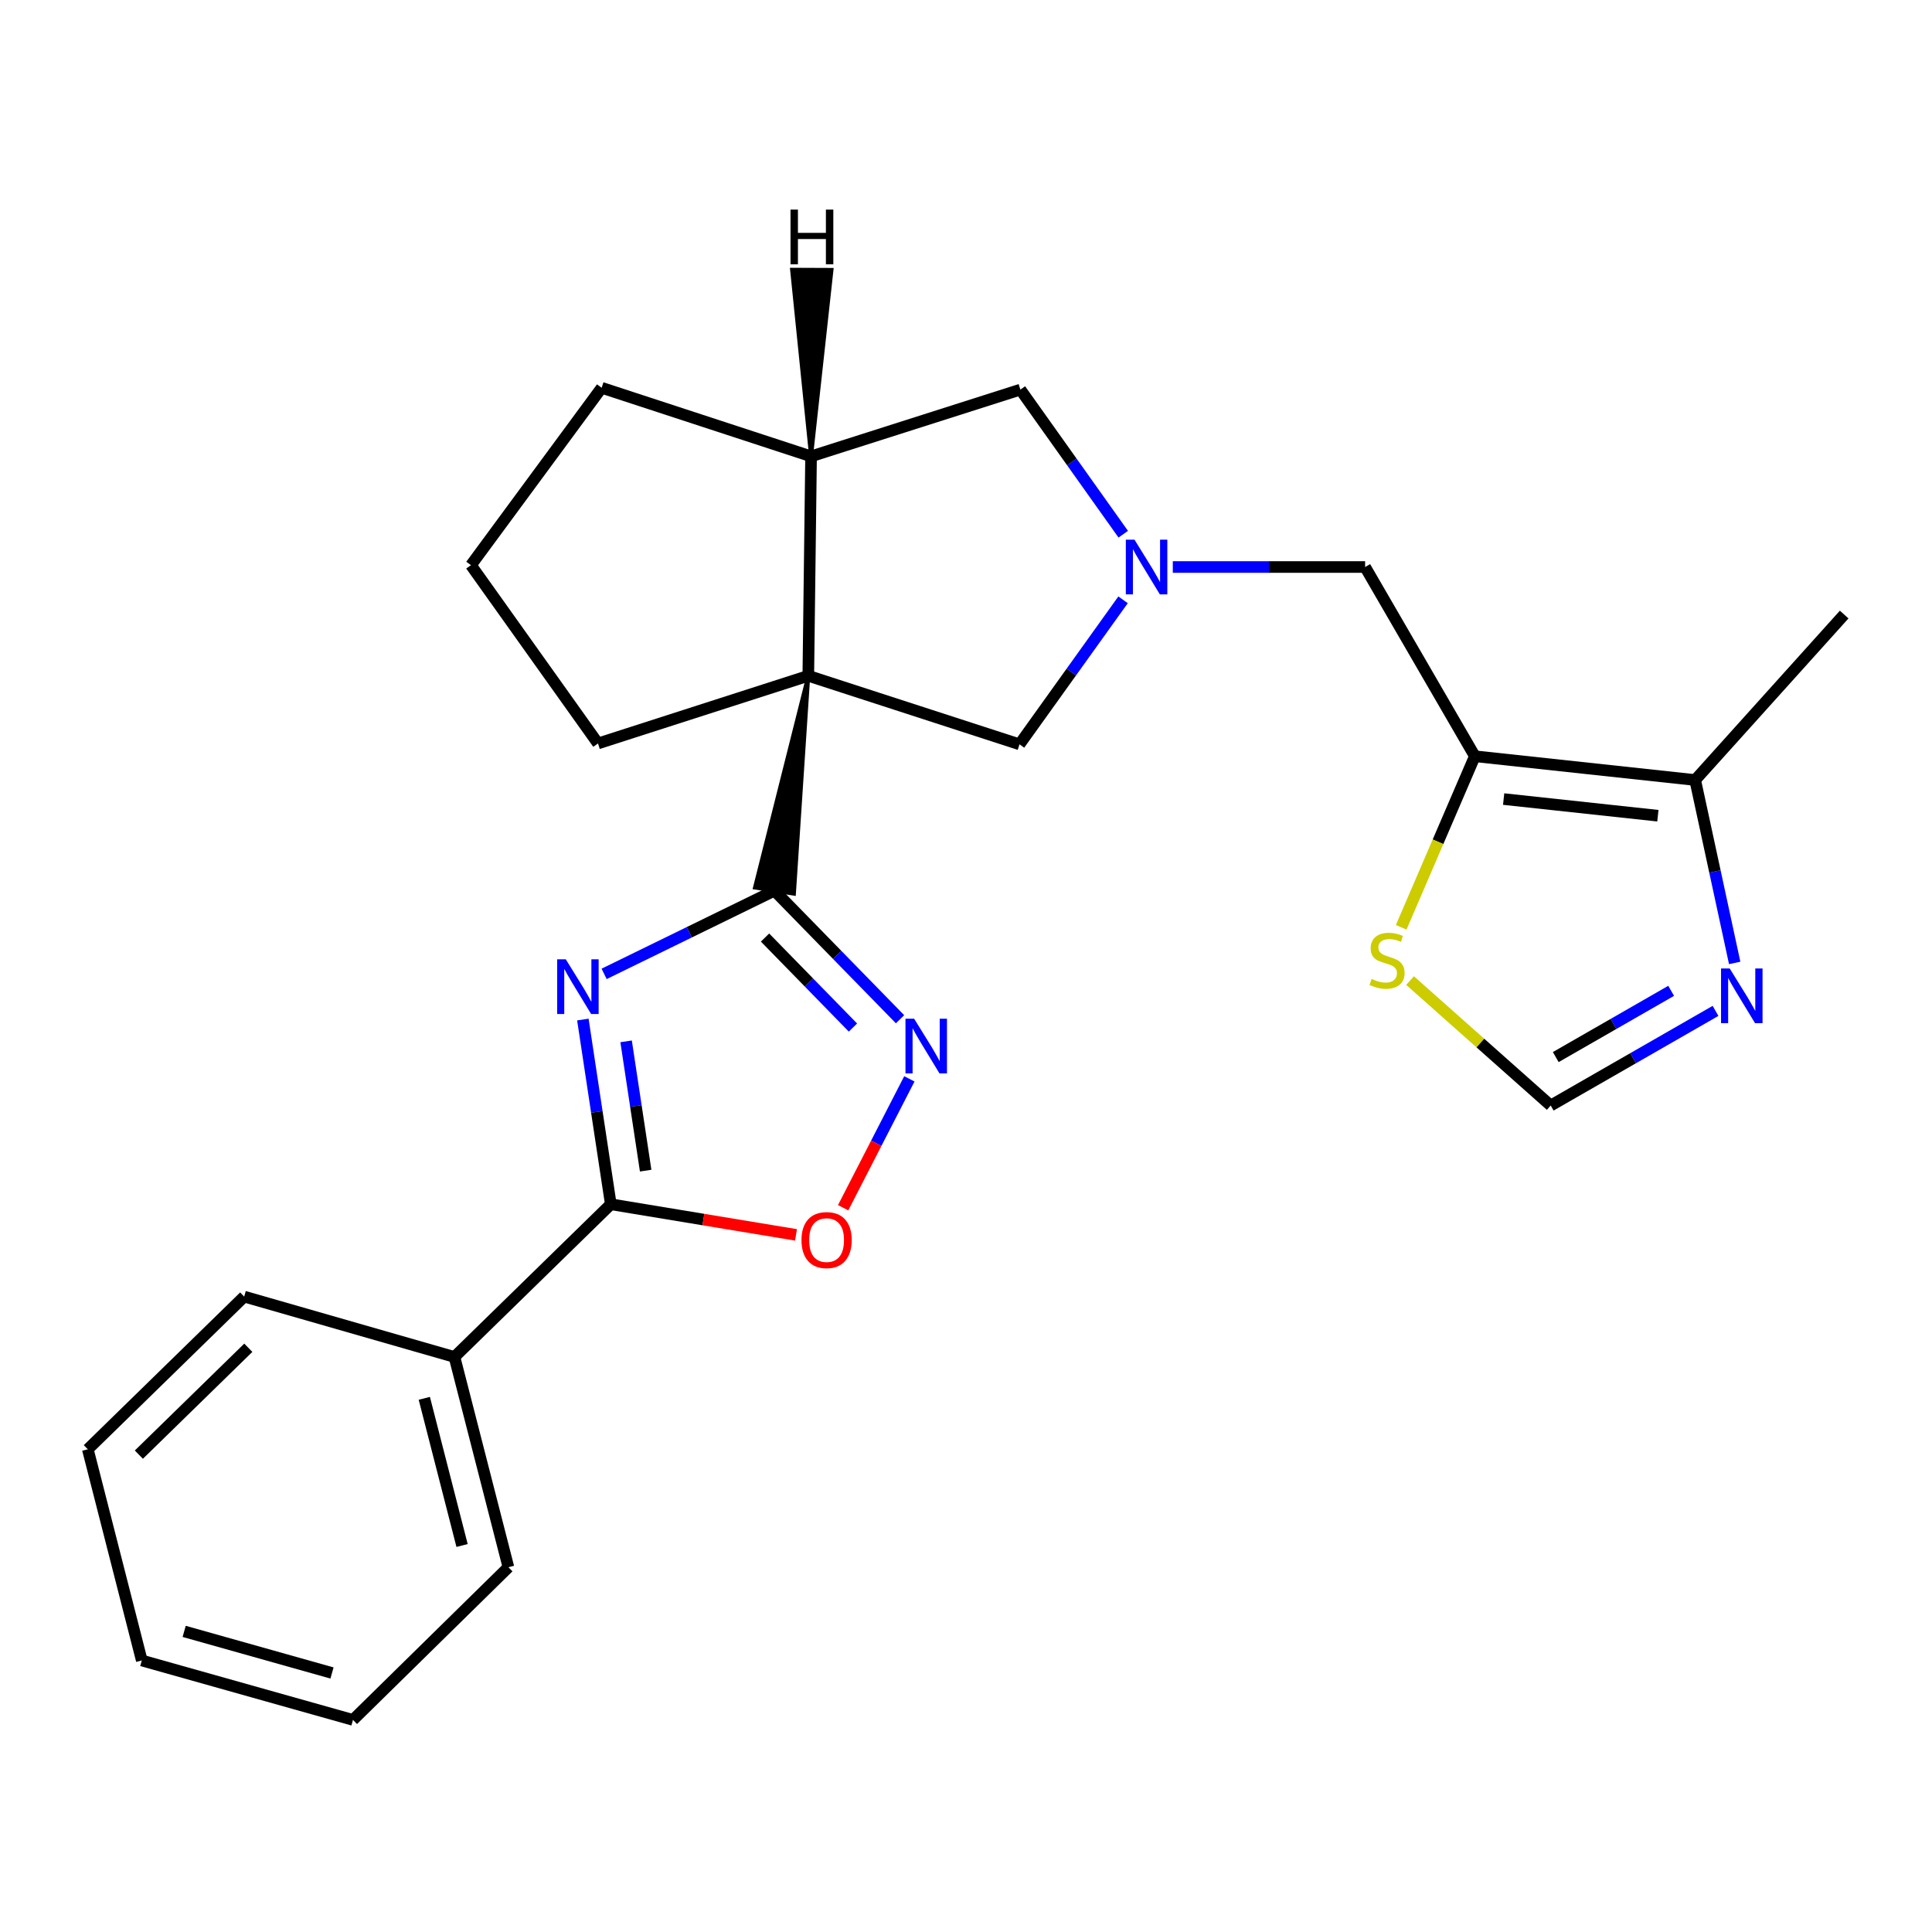 <?xml version='1.0' encoding='iso-8859-1'?>
<svg version='1.1' baseProfile='full'
              xmlns='http://www.w3.org/2000/svg'
                      xmlns:rdkit='http://www.rdkit.org/xml'
                      xmlns:xlink='http://www.w3.org/1999/xlink'
                  xml:space='preserve'
width='1000px' height='1000px' viewBox='0 0 1000 1000'>
<!-- END OF HEADER -->
<rect style='opacity:1.0;fill:#FFFFFF;stroke:none' width='1000' height='1000' x='0' y='0'> </rect>
<path class='bond-0' d='M 418.375,349.796 L 390.758,459.411 L 410.949,462.593 Z' style='fill:#000000;fill-rule:evenodd;fill-opacity:1;stroke:#000000;stroke-width:2px;stroke-linecap:butt;stroke-linejoin:miter;stroke-opacity:1;' />
<path class='bond-1' d='M 400.853,461.002 L 356.771,482.539' style='fill:none;fill-rule:evenodd;stroke:#000000;stroke-width:6px;stroke-linecap:butt;stroke-linejoin:miter;stroke-opacity:1' />
<path class='bond-1' d='M 356.771,482.539 L 312.689,504.076' style='fill:none;fill-rule:evenodd;stroke:#0000FF;stroke-width:6px;stroke-linecap:butt;stroke-linejoin:miter;stroke-opacity:1' />
<path class='bond-2' d='M 400.853,461.002 L 433.357,494.281' style='fill:none;fill-rule:evenodd;stroke:#000000;stroke-width:6px;stroke-linecap:butt;stroke-linejoin:miter;stroke-opacity:1' />
<path class='bond-2' d='M 433.357,494.281 L 465.861,527.56' style='fill:none;fill-rule:evenodd;stroke:#0000FF;stroke-width:6px;stroke-linecap:butt;stroke-linejoin:miter;stroke-opacity:1' />
<path class='bond-2' d='M 395.982,485.268 L 418.735,508.563' style='fill:none;fill-rule:evenodd;stroke:#000000;stroke-width:6px;stroke-linecap:butt;stroke-linejoin:miter;stroke-opacity:1' />
<path class='bond-2' d='M 418.735,508.563 L 441.487,531.859' style='fill:none;fill-rule:evenodd;stroke:#0000FF;stroke-width:6px;stroke-linecap:butt;stroke-linejoin:miter;stroke-opacity:1' />
<path class='bond-8' d='M 418.375,349.796 L 419.806,236.205' style='fill:none;fill-rule:evenodd;stroke:#000000;stroke-width:6px;stroke-linecap:butt;stroke-linejoin:miter;stroke-opacity:1' />
<path class='bond-10' d='M 418.375,349.796 L 527.697,385.271' style='fill:none;fill-rule:evenodd;stroke:#000000;stroke-width:6px;stroke-linecap:butt;stroke-linejoin:miter;stroke-opacity:1' />
<path class='bond-16' d='M 418.375,349.796 L 309.52,384.817' style='fill:none;fill-rule:evenodd;stroke:#000000;stroke-width:6px;stroke-linecap:butt;stroke-linejoin:miter;stroke-opacity:1' />
<path class='bond-3' d='M 301.69,527.713 L 308.921,575.517' style='fill:none;fill-rule:evenodd;stroke:#0000FF;stroke-width:6px;stroke-linecap:butt;stroke-linejoin:miter;stroke-opacity:1' />
<path class='bond-3' d='M 308.921,575.517 L 316.151,623.32' style='fill:none;fill-rule:evenodd;stroke:#000000;stroke-width:6px;stroke-linecap:butt;stroke-linejoin:miter;stroke-opacity:1' />
<path class='bond-3' d='M 324.07,538.997 L 329.131,572.46' style='fill:none;fill-rule:evenodd;stroke:#0000FF;stroke-width:6px;stroke-linecap:butt;stroke-linejoin:miter;stroke-opacity:1' />
<path class='bond-3' d='M 329.131,572.46 L 334.193,605.922' style='fill:none;fill-rule:evenodd;stroke:#000000;stroke-width:6px;stroke-linecap:butt;stroke-linejoin:miter;stroke-opacity:1' />
<path class='bond-6' d='M 470.686,558.415 L 453.548,591.768' style='fill:none;fill-rule:evenodd;stroke:#0000FF;stroke-width:6px;stroke-linecap:butt;stroke-linejoin:miter;stroke-opacity:1' />
<path class='bond-6' d='M 453.548,591.768 L 436.409,625.121' style='fill:none;fill-rule:evenodd;stroke:#FF0000;stroke-width:6px;stroke-linecap:butt;stroke-linejoin:miter;stroke-opacity:1' />
<path class='bond-15' d='M 316.151,623.32 L 235.231,702.367' style='fill:none;fill-rule:evenodd;stroke:#000000;stroke-width:6px;stroke-linecap:butt;stroke-linejoin:miter;stroke-opacity:1' />
<path class='bond-25' d='M 316.151,623.32 L 364.084,631.244' style='fill:none;fill-rule:evenodd;stroke:#000000;stroke-width:6px;stroke-linecap:butt;stroke-linejoin:miter;stroke-opacity:1' />
<path class='bond-25' d='M 364.084,631.244 L 412.016,639.167' style='fill:none;fill-rule:evenodd;stroke:#FF0000;stroke-width:6px;stroke-linecap:butt;stroke-linejoin:miter;stroke-opacity:1' />
<path class='bond-4' d='M 763.372,391.426 L 706.583,293.483' style='fill:none;fill-rule:evenodd;stroke:#000000;stroke-width:6px;stroke-linecap:butt;stroke-linejoin:miter;stroke-opacity:1' />
<path class='bond-9' d='M 763.372,391.426 L 877.418,403.735' style='fill:none;fill-rule:evenodd;stroke:#000000;stroke-width:6px;stroke-linecap:butt;stroke-linejoin:miter;stroke-opacity:1' />
<path class='bond-9' d='M 778.286,413.594 L 858.117,422.211' style='fill:none;fill-rule:evenodd;stroke:#000000;stroke-width:6px;stroke-linecap:butt;stroke-linejoin:miter;stroke-opacity:1' />
<path class='bond-11' d='M 763.372,391.426 L 744.313,435.699' style='fill:none;fill-rule:evenodd;stroke:#000000;stroke-width:6px;stroke-linecap:butt;stroke-linejoin:miter;stroke-opacity:1' />
<path class='bond-11' d='M 744.313,435.699 L 725.254,479.973' style='fill:none;fill-rule:evenodd;stroke:#CCCC00;stroke-width:6px;stroke-linecap:butt;stroke-linejoin:miter;stroke-opacity:1' />
<path class='bond-5' d='M 581.299,310.466 L 554.498,347.868' style='fill:none;fill-rule:evenodd;stroke:#0000FF;stroke-width:6px;stroke-linecap:butt;stroke-linejoin:miter;stroke-opacity:1' />
<path class='bond-5' d='M 554.498,347.868 L 527.697,385.271' style='fill:none;fill-rule:evenodd;stroke:#000000;stroke-width:6px;stroke-linecap:butt;stroke-linejoin:miter;stroke-opacity:1' />
<path class='bond-13' d='M 607.037,293.483 L 656.81,293.483' style='fill:none;fill-rule:evenodd;stroke:#0000FF;stroke-width:6px;stroke-linecap:butt;stroke-linejoin:miter;stroke-opacity:1' />
<path class='bond-13' d='M 656.81,293.483 L 706.583,293.483' style='fill:none;fill-rule:evenodd;stroke:#000000;stroke-width:6px;stroke-linecap:butt;stroke-linejoin:miter;stroke-opacity:1' />
<path class='bond-27' d='M 581.392,276.506 L 554.771,239.083' style='fill:none;fill-rule:evenodd;stroke:#0000FF;stroke-width:6px;stroke-linecap:butt;stroke-linejoin:miter;stroke-opacity:1' />
<path class='bond-27' d='M 554.771,239.083 L 528.151,201.661' style='fill:none;fill-rule:evenodd;stroke:#000000;stroke-width:6px;stroke-linecap:butt;stroke-linejoin:miter;stroke-opacity:1' />
<path class='bond-7' d='M 897.872,498.413 L 887.645,451.074' style='fill:none;fill-rule:evenodd;stroke:#0000FF;stroke-width:6px;stroke-linecap:butt;stroke-linejoin:miter;stroke-opacity:1' />
<path class='bond-7' d='M 887.645,451.074 L 877.418,403.735' style='fill:none;fill-rule:evenodd;stroke:#000000;stroke-width:6px;stroke-linecap:butt;stroke-linejoin:miter;stroke-opacity:1' />
<path class='bond-29' d='M 887.957,523.233 L 845.299,547.726' style='fill:none;fill-rule:evenodd;stroke:#0000FF;stroke-width:6px;stroke-linecap:butt;stroke-linejoin:miter;stroke-opacity:1' />
<path class='bond-29' d='M 845.299,547.726 L 802.64,572.219' style='fill:none;fill-rule:evenodd;stroke:#000000;stroke-width:6px;stroke-linecap:butt;stroke-linejoin:miter;stroke-opacity:1' />
<path class='bond-29' d='M 864.982,512.855 L 835.121,530' style='fill:none;fill-rule:evenodd;stroke:#0000FF;stroke-width:6px;stroke-linecap:butt;stroke-linejoin:miter;stroke-opacity:1' />
<path class='bond-29' d='M 835.121,530 L 805.26,547.145' style='fill:none;fill-rule:evenodd;stroke:#000000;stroke-width:6px;stroke-linecap:butt;stroke-linejoin:miter;stroke-opacity:1' />
<path class='bond-14' d='M 419.806,236.205 L 528.151,201.661' style='fill:none;fill-rule:evenodd;stroke:#000000;stroke-width:6px;stroke-linecap:butt;stroke-linejoin:miter;stroke-opacity:1' />
<path class='bond-17' d='M 419.806,236.205 L 311.416,200.718' style='fill:none;fill-rule:evenodd;stroke:#000000;stroke-width:6px;stroke-linecap:butt;stroke-linejoin:miter;stroke-opacity:1' />
<path class='bond-30' d='M 419.806,236.205 L 430.4,139.687 L 409.96,139.608 Z' style='fill:#000000;fill-rule:evenodd;fill-opacity:1;stroke:#000000;stroke-width:2px;stroke-linecap:butt;stroke-linejoin:miter;stroke-opacity:1;' />
<path class='bond-18' d='M 877.418,403.735 L 954.545,318.091' style='fill:none;fill-rule:evenodd;stroke:#000000;stroke-width:6px;stroke-linecap:butt;stroke-linejoin:miter;stroke-opacity:1' />
<path class='bond-12' d='M 729.851,507.549 L 766.246,539.884' style='fill:none;fill-rule:evenodd;stroke:#CCCC00;stroke-width:6px;stroke-linecap:butt;stroke-linejoin:miter;stroke-opacity:1' />
<path class='bond-12' d='M 766.246,539.884 L 802.64,572.219' style='fill:none;fill-rule:evenodd;stroke:#000000;stroke-width:6px;stroke-linecap:butt;stroke-linejoin:miter;stroke-opacity:1' />
<path class='bond-20' d='M 235.231,702.367 L 263.154,811.189' style='fill:none;fill-rule:evenodd;stroke:#000000;stroke-width:6px;stroke-linecap:butt;stroke-linejoin:miter;stroke-opacity:1' />
<path class='bond-20' d='M 219.621,723.771 L 239.167,799.946' style='fill:none;fill-rule:evenodd;stroke:#000000;stroke-width:6px;stroke-linecap:butt;stroke-linejoin:miter;stroke-opacity:1' />
<path class='bond-21' d='M 235.231,702.367 L 126.387,671.116' style='fill:none;fill-rule:evenodd;stroke:#000000;stroke-width:6px;stroke-linecap:butt;stroke-linejoin:miter;stroke-opacity:1' />
<path class='bond-19' d='M 309.52,384.817 L 243.759,292.529' style='fill:none;fill-rule:evenodd;stroke:#000000;stroke-width:6px;stroke-linecap:butt;stroke-linejoin:miter;stroke-opacity:1' />
<path class='bond-26' d='M 311.416,200.718 L 243.759,292.529' style='fill:none;fill-rule:evenodd;stroke:#000000;stroke-width:6px;stroke-linecap:butt;stroke-linejoin:miter;stroke-opacity:1' />
<path class='bond-23' d='M 263.154,811.189 L 182.699,890.224' style='fill:none;fill-rule:evenodd;stroke:#000000;stroke-width:6px;stroke-linecap:butt;stroke-linejoin:miter;stroke-opacity:1' />
<path class='bond-22' d='M 126.387,671.116 L 45.455,750.152' style='fill:none;fill-rule:evenodd;stroke:#000000;stroke-width:6px;stroke-linecap:butt;stroke-linejoin:miter;stroke-opacity:1' />
<path class='bond-22' d='M 128.528,697.595 L 71.875,752.92' style='fill:none;fill-rule:evenodd;stroke:#000000;stroke-width:6px;stroke-linecap:butt;stroke-linejoin:miter;stroke-opacity:1' />
<path class='bond-24' d='M 45.455,750.152 L 73.389,859.462' style='fill:none;fill-rule:evenodd;stroke:#000000;stroke-width:6px;stroke-linecap:butt;stroke-linejoin:miter;stroke-opacity:1' />
<path class='bond-28' d='M 182.699,890.224 L 73.389,859.462' style='fill:none;fill-rule:evenodd;stroke:#000000;stroke-width:6px;stroke-linecap:butt;stroke-linejoin:miter;stroke-opacity:1' />
<path class='bond-28' d='M 171.84,865.934 L 95.323,844.4' style='fill:none;fill-rule:evenodd;stroke:#000000;stroke-width:6px;stroke-linecap:butt;stroke-linejoin:miter;stroke-opacity:1' />
<path  class='atom-2' d='M 292.858 496.546
L 302.138 511.546
Q 303.058 513.026, 304.538 515.706
Q 306.018 518.386, 306.098 518.546
L 306.098 496.546
L 309.858 496.546
L 309.858 524.866
L 305.978 524.866
L 296.018 508.466
Q 294.858 506.546, 293.618 504.346
Q 292.418 502.146, 292.058 501.466
L 292.058 524.866
L 288.378 524.866
L 288.378 496.546
L 292.858 496.546
' fill='#0000FF'/>
<path  class='atom-3' d='M 473.152 527.274
L 482.432 542.274
Q 483.352 543.754, 484.832 546.434
Q 486.312 549.114, 486.392 549.274
L 486.392 527.274
L 490.152 527.274
L 490.152 555.594
L 486.272 555.594
L 476.312 539.194
Q 475.152 537.274, 473.912 535.074
Q 472.712 532.874, 472.352 532.194
L 472.352 555.594
L 468.672 555.594
L 468.672 527.274
L 473.152 527.274
' fill='#0000FF'/>
<path  class='atom-6' d='M 587.209 279.323
L 596.489 294.323
Q 597.409 295.803, 598.889 298.483
Q 600.369 301.163, 600.449 301.323
L 600.449 279.323
L 604.209 279.323
L 604.209 307.643
L 600.329 307.643
L 590.369 291.243
Q 589.209 289.323, 587.969 287.123
Q 586.769 284.923, 586.409 284.243
L 586.409 307.643
L 582.729 307.643
L 582.729 279.323
L 587.209 279.323
' fill='#0000FF'/>
<path  class='atom-7' d='M 414.846 641.864
Q 414.846 635.064, 418.206 631.264
Q 421.566 627.464, 427.846 627.464
Q 434.126 627.464, 437.486 631.264
Q 440.846 635.064, 440.846 641.864
Q 440.846 648.744, 437.446 652.664
Q 434.046 656.544, 427.846 656.544
Q 421.606 656.544, 418.206 652.664
Q 414.846 648.784, 414.846 641.864
M 427.846 653.344
Q 432.166 653.344, 434.486 650.464
Q 436.846 647.544, 436.846 641.864
Q 436.846 636.304, 434.486 633.504
Q 432.166 630.664, 427.846 630.664
Q 423.526 630.664, 421.166 633.464
Q 418.846 636.264, 418.846 641.864
Q 418.846 647.584, 421.166 650.464
Q 423.526 653.344, 427.846 653.344
' fill='#FF0000'/>
<path  class='atom-8' d='M 895.288 501.27
L 904.568 516.27
Q 905.488 517.75, 906.968 520.43
Q 908.448 523.11, 908.528 523.27
L 908.528 501.27
L 912.288 501.27
L 912.288 529.59
L 908.408 529.59
L 898.448 513.19
Q 897.288 511.27, 896.048 509.07
Q 894.848 506.87, 894.488 506.19
L 894.488 529.59
L 890.808 529.59
L 890.808 501.27
L 895.288 501.27
' fill='#0000FF'/>
<path  class='atom-12' d='M 709.938 506.685
Q 710.258 506.805, 711.578 507.365
Q 712.898 507.925, 714.338 508.285
Q 715.818 508.605, 717.258 508.605
Q 719.938 508.605, 721.498 507.325
Q 723.058 506.005, 723.058 503.725
Q 723.058 502.165, 722.258 501.205
Q 721.498 500.245, 720.298 499.725
Q 719.098 499.205, 717.098 498.605
Q 714.578 497.845, 713.058 497.125
Q 711.578 496.405, 710.498 494.885
Q 709.458 493.365, 709.458 490.805
Q 709.458 487.245, 711.858 485.045
Q 714.298 482.845, 719.098 482.845
Q 722.378 482.845, 726.098 484.405
L 725.178 487.485
Q 721.778 486.085, 719.218 486.085
Q 716.458 486.085, 714.938 487.245
Q 713.418 488.365, 713.458 490.325
Q 713.458 491.845, 714.218 492.765
Q 715.018 493.685, 716.138 494.205
Q 717.298 494.725, 719.218 495.325
Q 721.778 496.125, 723.298 496.925
Q 724.818 497.725, 725.898 499.365
Q 727.018 500.965, 727.018 503.725
Q 727.018 507.645, 724.378 509.765
Q 721.778 511.845, 717.418 511.845
Q 714.898 511.845, 712.978 511.285
Q 711.098 510.765, 708.858 509.845
L 709.938 506.685
' fill='#CCCC00'/>
<path  class='atom-26' d='M 409.166 108.489
L 413.006 108.489
L 413.006 120.529
L 427.486 120.529
L 427.486 108.489
L 431.326 108.489
L 431.326 136.809
L 427.486 136.809
L 427.486 123.729
L 413.006 123.729
L 413.006 136.809
L 409.166 136.809
L 409.166 108.489
' fill='#000000'/>
</svg>
